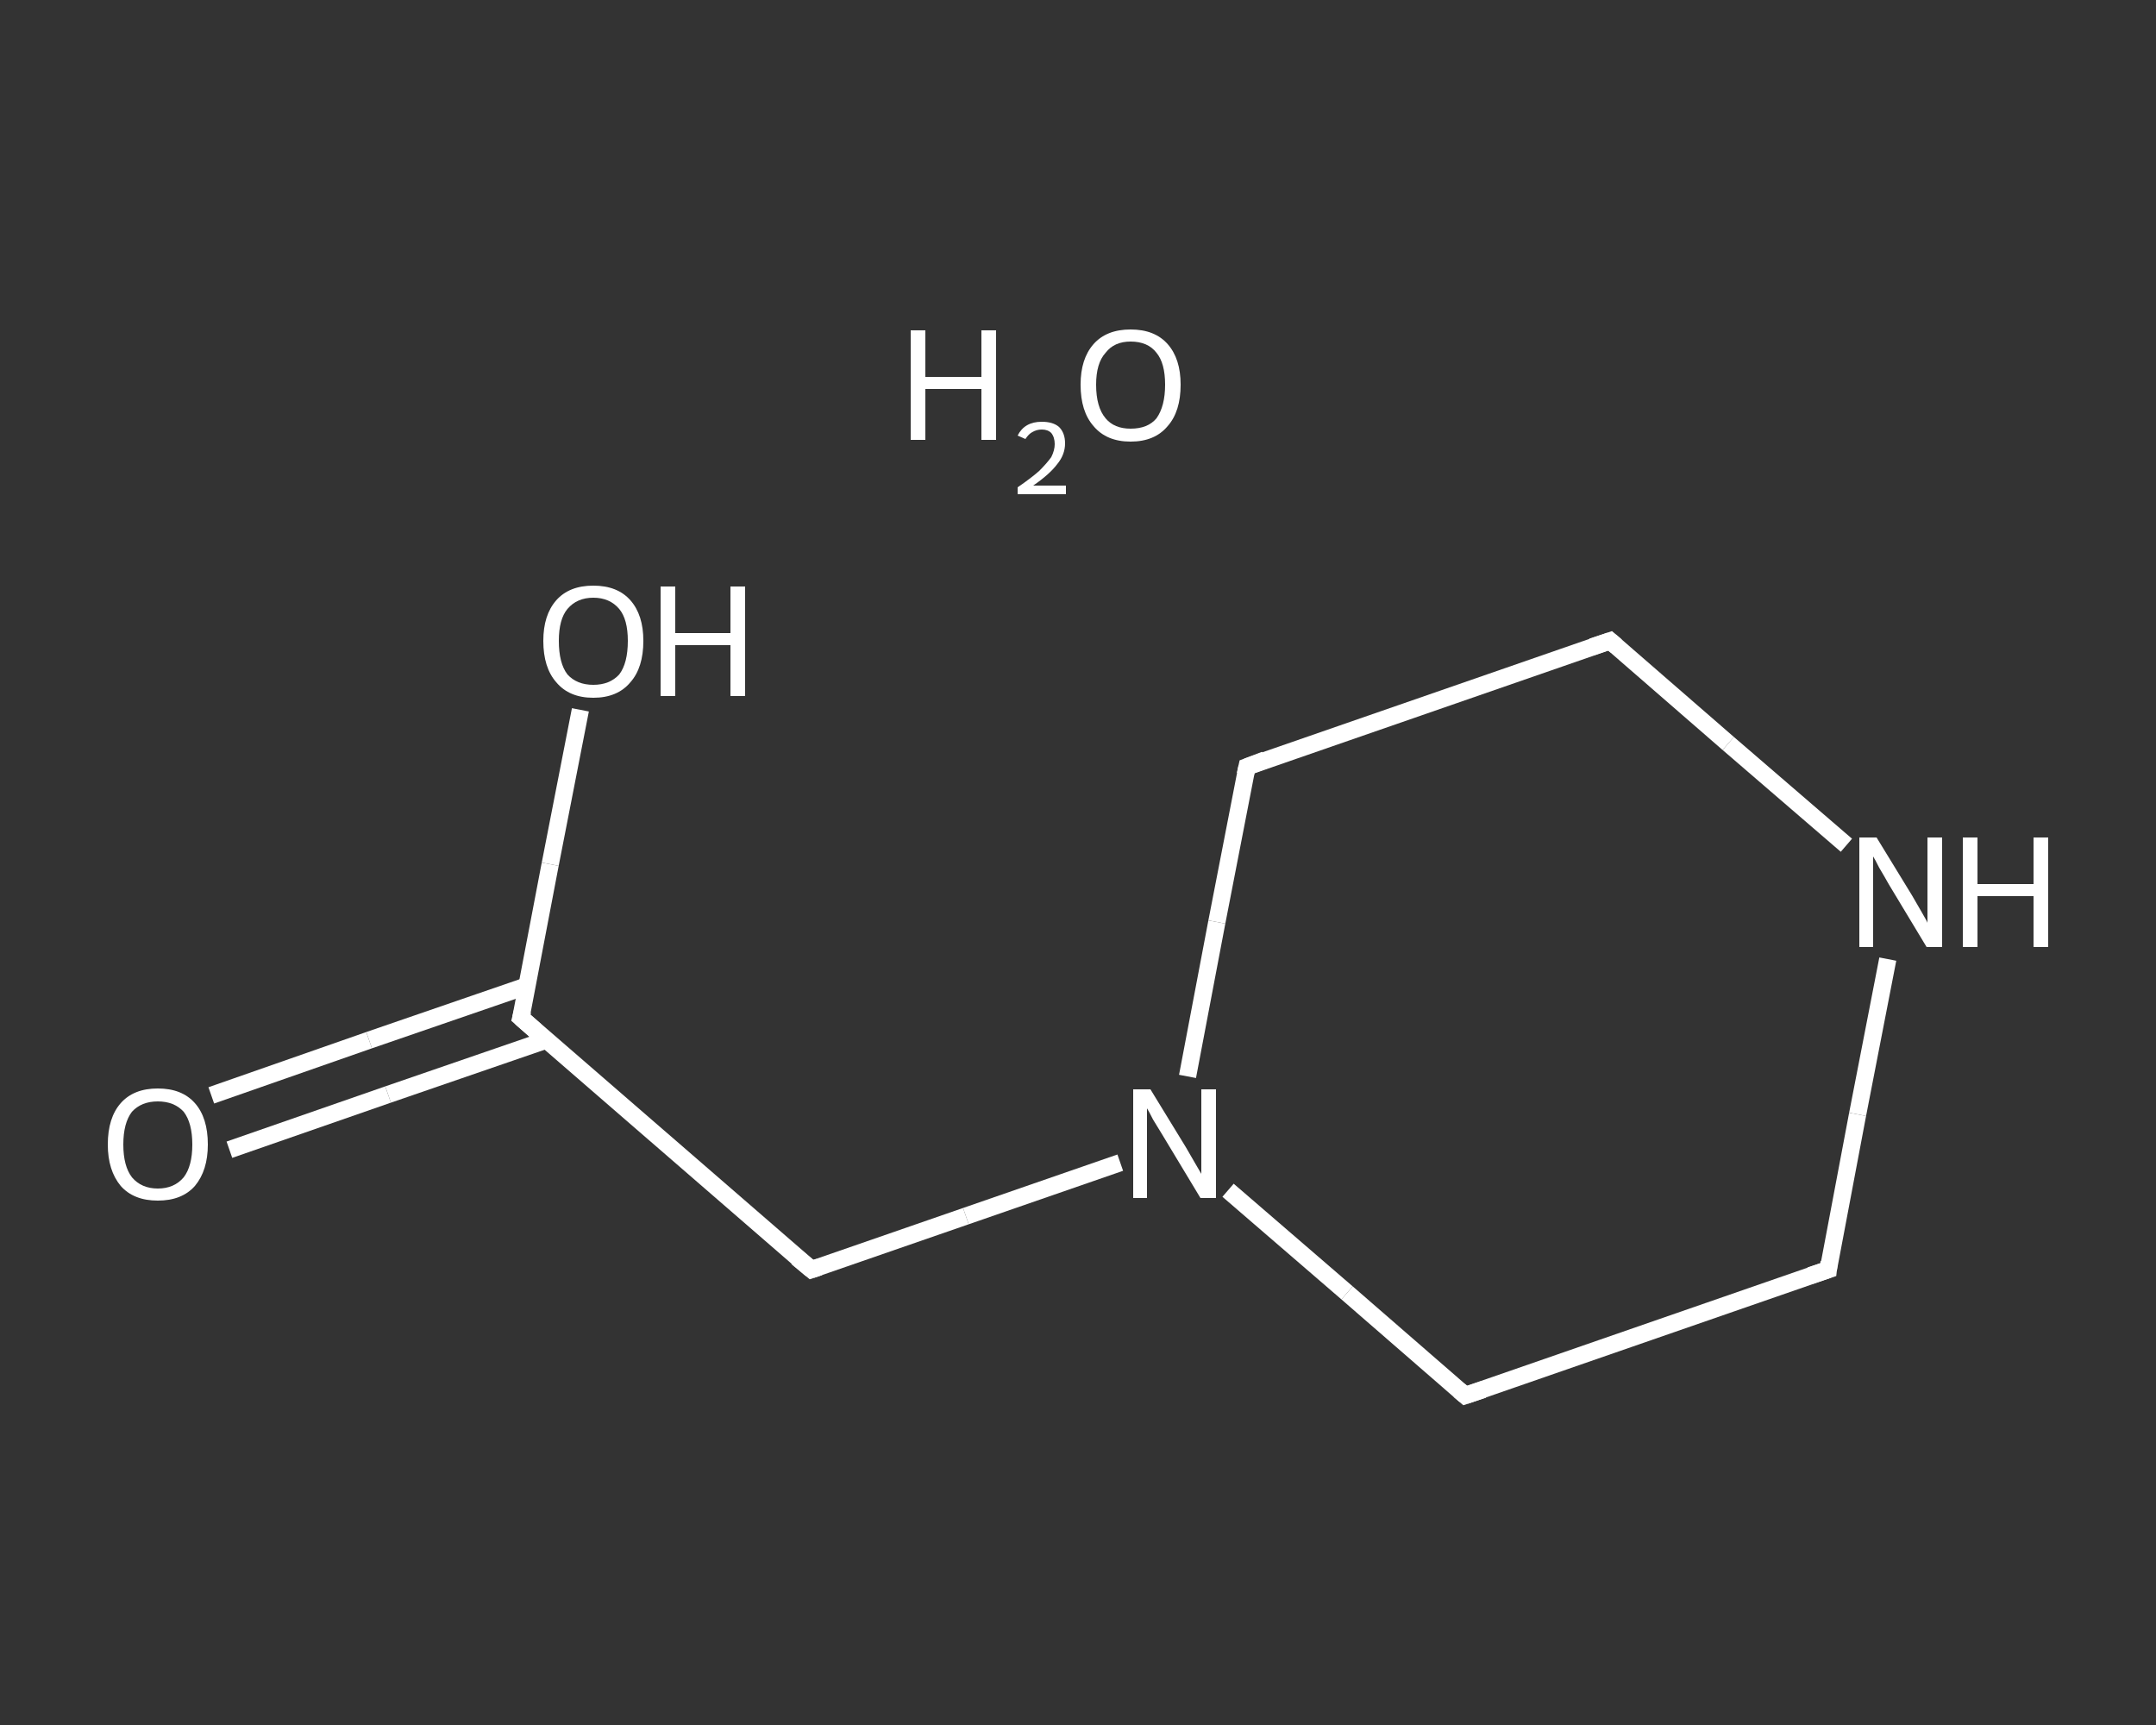 <?xml version='1.0' encoding='iso-8859-1'?>
<svg version='1.1' baseProfile='full'
              xmlns='http://www.w3.org/2000/svg'
                      xmlns:rdkit='http://www.rdkit.org/xml'
                      xmlns:xlink='http://www.w3.org/1999/xlink'
                  xml:space='preserve'
width='250px' height='200px' viewBox='0 0 250 200'>
<rect x="0" y="0" width="250" height="200" fill="#333333" stroke="none"/>
<!-- END OF HEADER -->
<rect style='opacity:1.0;fill:transparent;stroke:none' width='250.0' height='200.0' x='0.0' y='0.0'> </rect>
<path class='bond-0 atom-1 atom-2' d='M 24.5,127.0 L 42.8,120.6' style='fill:none;fill-rule:evenodd;stroke:#FFFFFF;stroke-width:2.0px;stroke-linecap:butt;stroke-linejoin:miter;stroke-opacity:1' />
<path class='bond-0 atom-1 atom-2' d='M 42.8,120.6 L 61.1,114.3' style='fill:none;fill-rule:evenodd;stroke:#FFFFFF;stroke-width:2.0px;stroke-linecap:butt;stroke-linejoin:miter;stroke-opacity:1' />
<path class='bond-0 atom-1 atom-2' d='M 26.6,133.3 L 45.0,126.9' style='fill:none;fill-rule:evenodd;stroke:#FFFFFF;stroke-width:2.0px;stroke-linecap:butt;stroke-linejoin:miter;stroke-opacity:1' />
<path class='bond-0 atom-1 atom-2' d='M 45.0,126.9 L 63.3,120.6' style='fill:none;fill-rule:evenodd;stroke:#FFFFFF;stroke-width:2.0px;stroke-linecap:butt;stroke-linejoin:miter;stroke-opacity:1' />
<path class='bond-1 atom-2 atom-3' d='M 60.4,118.0 L 63.8,100.2' style='fill:none;fill-rule:evenodd;stroke:#FFFFFF;stroke-width:2.0px;stroke-linecap:butt;stroke-linejoin:miter;stroke-opacity:1' />
<path class='bond-1 atom-2 atom-3' d='M 63.8,100.2 L 67.3,82.3' style='fill:none;fill-rule:evenodd;stroke:#FFFFFF;stroke-width:2.0px;stroke-linecap:butt;stroke-linejoin:miter;stroke-opacity:1' />
<path class='bond-2 atom-2 atom-4' d='M 60.4,118.0 L 94.1,147.2' style='fill:none;fill-rule:evenodd;stroke:#FFFFFF;stroke-width:2.0px;stroke-linecap:butt;stroke-linejoin:miter;stroke-opacity:1' />
<path class='bond-3 atom-4 atom-5' d='M 94.1,147.2 L 112.0,141.0' style='fill:none;fill-rule:evenodd;stroke:#FFFFFF;stroke-width:2.0px;stroke-linecap:butt;stroke-linejoin:miter;stroke-opacity:1' />
<path class='bond-3 atom-4 atom-5' d='M 112.0,141.0 L 129.9,134.8' style='fill:none;fill-rule:evenodd;stroke:#FFFFFF;stroke-width:2.0px;stroke-linecap:butt;stroke-linejoin:miter;stroke-opacity:1' />
<path class='bond-4 atom-5 atom-6' d='M 137.7,124.8 L 141.1,106.9' style='fill:none;fill-rule:evenodd;stroke:#FFFFFF;stroke-width:2.0px;stroke-linecap:butt;stroke-linejoin:miter;stroke-opacity:1' />
<path class='bond-4 atom-5 atom-6' d='M 141.1,106.9 L 144.6,88.9' style='fill:none;fill-rule:evenodd;stroke:#FFFFFF;stroke-width:2.0px;stroke-linecap:butt;stroke-linejoin:miter;stroke-opacity:1' />
<path class='bond-5 atom-6 atom-7' d='M 144.6,88.9 L 186.7,74.3' style='fill:none;fill-rule:evenodd;stroke:#FFFFFF;stroke-width:2.0px;stroke-linecap:butt;stroke-linejoin:miter;stroke-opacity:1' />
<path class='bond-6 atom-7 atom-8' d='M 186.7,74.3 L 200.4,86.2' style='fill:none;fill-rule:evenodd;stroke:#FFFFFF;stroke-width:2.0px;stroke-linecap:butt;stroke-linejoin:miter;stroke-opacity:1' />
<path class='bond-6 atom-7 atom-8' d='M 200.4,86.2 L 214.1,98.0' style='fill:none;fill-rule:evenodd;stroke:#FFFFFF;stroke-width:2.0px;stroke-linecap:butt;stroke-linejoin:miter;stroke-opacity:1' />
<path class='bond-7 atom-8 atom-9' d='M 218.9,111.2 L 215.4,129.2' style='fill:none;fill-rule:evenodd;stroke:#FFFFFF;stroke-width:2.0px;stroke-linecap:butt;stroke-linejoin:miter;stroke-opacity:1' />
<path class='bond-7 atom-8 atom-9' d='M 215.4,129.2 L 212.0,147.2' style='fill:none;fill-rule:evenodd;stroke:#FFFFFF;stroke-width:2.0px;stroke-linecap:butt;stroke-linejoin:miter;stroke-opacity:1' />
<path class='bond-8 atom-9 atom-10' d='M 212.0,147.2 L 169.9,161.8' style='fill:none;fill-rule:evenodd;stroke:#FFFFFF;stroke-width:2.0px;stroke-linecap:butt;stroke-linejoin:miter;stroke-opacity:1' />
<path class='bond-9 atom-10 atom-5' d='M 169.9,161.8 L 156.2,149.9' style='fill:none;fill-rule:evenodd;stroke:#FFFFFF;stroke-width:2.0px;stroke-linecap:butt;stroke-linejoin:miter;stroke-opacity:1' />
<path class='bond-9 atom-10 atom-5' d='M 156.2,149.9 L 142.4,138.0' style='fill:none;fill-rule:evenodd;stroke:#FFFFFF;stroke-width:2.0px;stroke-linecap:butt;stroke-linejoin:miter;stroke-opacity:1' />
<path d='M 60.6,117.2 L 60.4,118.0 L 62.1,119.5' style='fill:none;stroke:#FFFFFF;stroke-width:2.0px;stroke-linecap:butt;stroke-linejoin:miter;stroke-opacity:1;' />
<path d='M 92.4,145.8 L 94.1,147.2 L 95.0,146.9' style='fill:none;stroke:#FFFFFF;stroke-width:2.0px;stroke-linecap:butt;stroke-linejoin:miter;stroke-opacity:1;' />
<path d='M 144.4,89.8 L 144.6,88.9 L 146.7,88.1' style='fill:none;stroke:#FFFFFF;stroke-width:2.0px;stroke-linecap:butt;stroke-linejoin:miter;stroke-opacity:1;' />
<path d='M 184.6,75.0 L 186.7,74.3 L 187.4,74.9' style='fill:none;stroke:#FFFFFF;stroke-width:2.0px;stroke-linecap:butt;stroke-linejoin:miter;stroke-opacity:1;' />
<path d='M 212.1,146.3 L 212.0,147.2 L 209.9,147.9' style='fill:none;stroke:#FFFFFF;stroke-width:2.0px;stroke-linecap:butt;stroke-linejoin:miter;stroke-opacity:1;' />
<path d='M 172.0,161.1 L 169.9,161.8 L 169.2,161.2' style='fill:none;stroke:#FFFFFF;stroke-width:2.0px;stroke-linecap:butt;stroke-linejoin:miter;stroke-opacity:1;' />
<path class='atom-0' d='M 105.6 38.3
L 107.3 38.3
L 107.3 43.7
L 113.8 43.7
L 113.8 38.3
L 115.5 38.3
L 115.5 51.0
L 113.8 51.0
L 113.8 45.1
L 107.3 45.1
L 107.3 51.0
L 105.6 51.0
L 105.6 38.3
' fill='#FFFFFF'/>
<path class='atom-0' d='M 118.0 50.5
Q 118.4 49.7, 119.1 49.3
Q 119.8 48.9, 120.8 48.9
Q 122.1 48.9, 122.8 49.5
Q 123.5 50.2, 123.5 51.4
Q 123.5 52.7, 122.6 53.8
Q 121.7 55.0, 119.8 56.3
L 123.6 56.3
L 123.6 57.3
L 118.0 57.3
L 118.0 56.5
Q 119.6 55.4, 120.5 54.6
Q 121.4 53.7, 121.9 53.0
Q 122.3 52.2, 122.3 51.5
Q 122.3 50.7, 121.9 50.2
Q 121.5 49.8, 120.8 49.8
Q 120.2 49.8, 119.7 50.1
Q 119.3 50.3, 118.9 50.9
L 118.0 50.5
' fill='#FFFFFF'/>
<path class='atom-0' d='M 125.3 44.6
Q 125.3 41.6, 126.8 39.9
Q 128.3 38.2, 131.1 38.2
Q 133.9 38.2, 135.4 39.9
Q 136.9 41.6, 136.9 44.6
Q 136.9 47.7, 135.4 49.4
Q 133.9 51.2, 131.1 51.2
Q 128.3 51.2, 126.8 49.4
Q 125.3 47.7, 125.3 44.6
M 131.1 49.7
Q 133.1 49.7, 134.1 48.5
Q 135.1 47.1, 135.1 44.6
Q 135.1 42.1, 134.1 40.9
Q 133.1 39.6, 131.1 39.6
Q 129.2 39.6, 128.2 40.9
Q 127.1 42.1, 127.1 44.6
Q 127.1 47.2, 128.2 48.5
Q 129.2 49.7, 131.1 49.7
' fill='#FFFFFF'/>
<path class='atom-1' d='M 12.5 132.7
Q 12.5 129.6, 14.0 127.9
Q 15.5 126.2, 18.3 126.2
Q 21.1 126.2, 22.6 127.9
Q 24.1 129.6, 24.1 132.7
Q 24.1 135.7, 22.6 137.5
Q 21.1 139.2, 18.3 139.2
Q 15.5 139.2, 14.0 137.5
Q 12.5 135.7, 12.5 132.7
M 18.3 137.8
Q 20.2 137.8, 21.3 136.5
Q 22.3 135.2, 22.3 132.7
Q 22.3 130.2, 21.3 128.9
Q 20.2 127.7, 18.3 127.7
Q 16.4 127.7, 15.3 128.9
Q 14.3 130.2, 14.3 132.7
Q 14.3 135.2, 15.3 136.5
Q 16.4 137.8, 18.3 137.8
' fill='#FFFFFF'/>
<path class='atom-3' d='M 63.0 74.3
Q 63.0 71.3, 64.5 69.6
Q 66.0 67.9, 68.8 67.9
Q 71.6 67.9, 73.1 69.6
Q 74.6 71.3, 74.6 74.3
Q 74.6 77.4, 73.1 79.1
Q 71.6 80.9, 68.8 80.9
Q 66.0 80.9, 64.5 79.1
Q 63.0 77.4, 63.0 74.3
M 68.8 79.4
Q 70.7 79.4, 71.8 78.2
Q 72.8 76.9, 72.8 74.3
Q 72.8 71.8, 71.8 70.6
Q 70.7 69.3, 68.8 69.3
Q 66.9 69.3, 65.8 70.6
Q 64.8 71.8, 64.8 74.3
Q 64.8 76.9, 65.8 78.2
Q 66.9 79.4, 68.8 79.4
' fill='#FFFFFF'/>
<path class='atom-3' d='M 76.6 68.0
L 78.3 68.0
L 78.3 73.4
L 84.7 73.4
L 84.7 68.0
L 86.4 68.0
L 86.4 80.7
L 84.7 80.7
L 84.7 74.8
L 78.3 74.8
L 78.3 80.7
L 76.6 80.7
L 76.6 68.0
' fill='#FFFFFF'/>
<path class='atom-5' d='M 133.4 126.3
L 137.5 133.0
Q 137.9 133.7, 138.6 134.9
Q 139.3 136.1, 139.3 136.1
L 139.3 126.3
L 141.0 126.3
L 141.0 138.9
L 139.2 138.9
L 134.8 131.6
Q 134.3 130.8, 133.7 129.8
Q 133.2 128.8, 133.0 128.5
L 133.0 138.9
L 131.4 138.9
L 131.4 126.3
L 133.4 126.3
' fill='#FFFFFF'/>
<path class='atom-8' d='M 217.6 97.1
L 221.7 103.8
Q 222.1 104.5, 222.8 105.7
Q 223.5 106.9, 223.5 107.0
L 223.5 97.1
L 225.2 97.1
L 225.2 109.8
L 223.4 109.8
L 219.0 102.5
Q 218.5 101.6, 217.9 100.6
Q 217.4 99.6, 217.2 99.3
L 217.2 109.8
L 215.6 109.8
L 215.6 97.1
L 217.6 97.1
' fill='#FFFFFF'/>
<path class='atom-8' d='M 227.6 97.1
L 229.3 97.1
L 229.3 102.5
L 235.8 102.5
L 235.8 97.1
L 237.5 97.1
L 237.5 109.8
L 235.8 109.8
L 235.8 103.9
L 229.3 103.9
L 229.3 109.8
L 227.6 109.8
L 227.6 97.1
' fill='#FFFFFF'/>
</svg>
